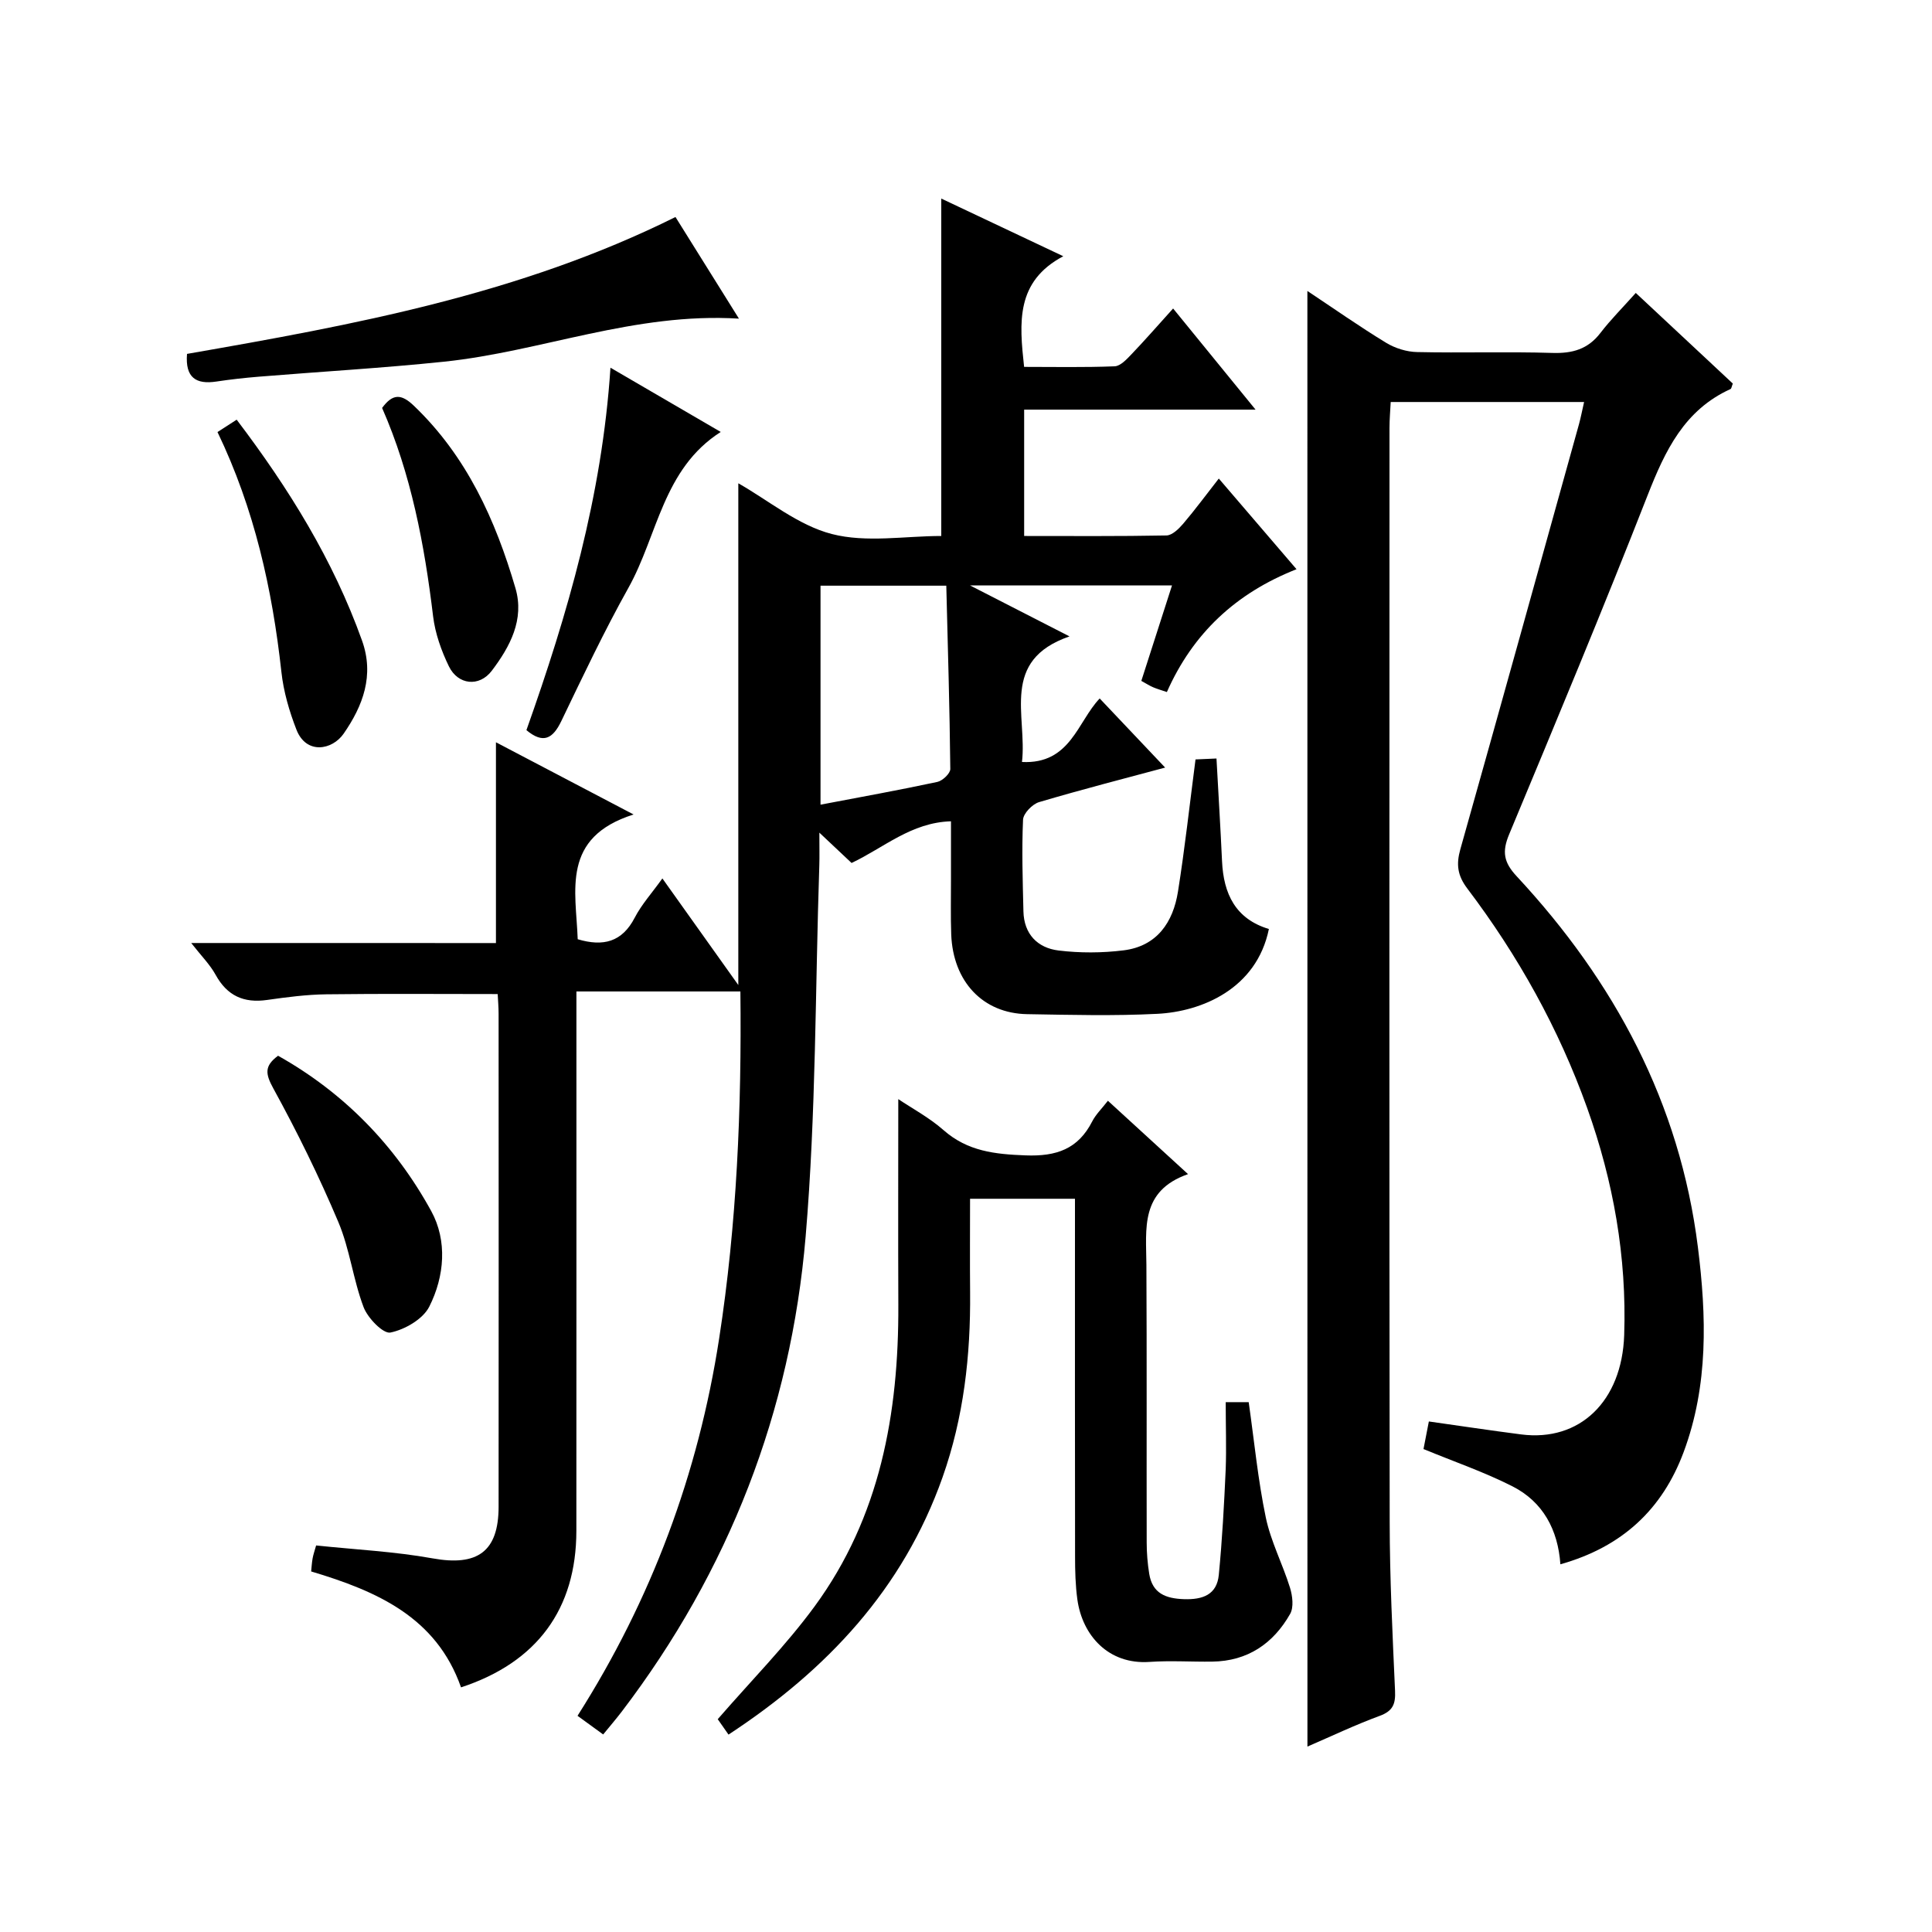 <?xml version="1.0" encoding="utf-8"?>
<svg version="1.1" id="ZDIC" xmlns="http://www.w3.org/2000/svg" xmlns:xlink="http://www.w3.org/1999/xlink" x="0px" y="0px"
	 viewBox="0 0 400 400" style="enable-background:new 0 0 400 400;" xml:space="preserve">

<g>
	
	<path d="M102.68,195.25c0-14.23,0-27.62,0-41.57c9.09,4.77,18.07,9.48,28.5,14.95c-15.05,4.76-11.93,15.78-11.57,25.83
		c5.29,1.57,9.18,0.59,11.8-4.46c1.42-2.74,3.56-5.1,5.73-8.13c5.32,7.47,10.29,14.45,15.72,22.07c0-35.12,0-69.42,0-103.88
		c6.23,3.53,12.36,8.69,19.35,10.5c7.15,1.85,15.15,0.41,22.67,0.41c0-23.5,0-46.55,0-69.86c7.93,3.75,15.97,7.54,25.26,11.94
		c-9.87,5.24-9.11,13.71-8.11,22.91c6.2,0,12.48,0.13,18.75-0.12c1.19-0.05,2.47-1.44,3.45-2.46c2.85-2.98,5.56-6.09,8.65-9.51
		c5.61,6.88,11.03,13.53,17.07,20.94c-16.47,0-32,0-47.91,0c0,8.88,0,17.25,0,26.16c9.89,0,19.68,0.08,29.46-0.11
		c1.18-0.02,2.55-1.36,3.45-2.41c2.47-2.9,4.73-5.97,7.39-9.37c5.41,6.31,10.55,12.31,16.09,18.77
		c-12.58,4.96-21.46,13.28-26.84,25.43c-1.07-0.37-1.99-0.62-2.85-0.99c-0.73-0.31-1.4-0.75-2.44-1.32
		c2.11-6.58,4.18-13.01,6.35-19.76c-13.75,0-27.03,0-41.81,0c7.29,3.74,13.44,6.89,20.59,10.55c-14.44,4.98-8.73,16.42-9.84,26
		c10.03,0.51,11.49-8.35,16.09-13.15c4.57,4.82,9.08,9.59,13.55,14.31c-8.03,2.16-17.12,4.49-26.1,7.15
		c-1.39,0.41-3.26,2.34-3.32,3.64c-0.28,6.31-0.07,12.65,0.08,18.98c0.11,4.7,2.92,7.57,7.27,8.1c4.43,0.54,9.03,0.52,13.46-0.03
		c6.91-0.86,10.26-5.79,11.27-12.18c1.41-8.87,2.39-17.81,3.63-27.35c1.1-0.05,2.61-0.12,4.34-0.19c0.4,7.37,0.83,14.31,1.15,21.27
		c0.31,6.75,2.79,11.95,9.7,14.03c-2.56,12.46-14,17.1-23.07,17.56c-8.98,0.46-18,0.22-26.99,0.07
		c-9.16-0.16-15.34-6.73-15.71-16.51c-0.14-3.83-0.04-7.67-0.05-11.5c0-3.81,0-7.63,0-11.92c-8.24,0.24-13.92,5.49-20.58,8.63
		c-1.88-1.77-3.78-3.56-6.67-6.28c0,2.97,0.05,4.87-0.01,6.76c-0.85,25.62-0.67,51.33-2.83,76.84
		c-3.07,36.25-15.89,69.24-38.05,98.35c-1.2,1.57-2.49,3.07-3.87,4.76c-1.82-1.33-3.39-2.47-5.31-3.86
		c15.32-24.11,25-50.13,29.32-78.1c3.67-23.73,4.67-47.62,4.4-71.87c-11.19,0-22.13,0-33.95,0c0,1.87,0,3.77,0,5.67
		c0,35.33,0.01,70.66-0.01,105.99c-0.01,16.21-8.16,27.27-23.88,32.42c-5.1-14.51-17.35-19.91-31.03-24c0.09-0.86,0.14-1.79,0.3-2.7
		c0.14-0.78,0.41-1.55,0.73-2.68c8.15,0.86,16.22,1.25,24.1,2.67c9.27,1.68,13.68-1.36,13.68-10.7c0.03-34,0.01-68,0-101.99
		c0-1.47-0.13-2.93-0.19-4.14c-11.98,0-23.71-0.1-35.44,0.05c-4.11,0.05-8.23,0.59-12.3,1.17c-4.83,0.69-8.27-0.86-10.66-5.21
		c-1.18-2.14-2.98-3.93-5.05-6.58C61.05,195.25,81.74,195.25,102.68,195.25z M169.88,121.26c0,15.27,0,30.17,0,45.34
		c8.25-1.57,16.24-3.01,24.18-4.71c1.08-0.23,2.7-1.76,2.69-2.68c-0.13-12.57-0.51-25.14-0.83-37.95
		C186.89,121.26,178.65,121.26,169.88,121.26z"/>
	<path d="M270.68,60.24c5.52,3.67,10.8,7.38,16.3,10.73c1.86,1.13,4.25,1.88,6.41,1.92c9.33,0.21,18.67-0.11,28,0.18
		c4.16,0.13,7.38-0.76,9.97-4.15c2.12-2.76,4.61-5.24,7.31-8.27c7.15,6.68,13.65,12.75,20.09,18.76c-0.23,0.57-0.27,1.04-0.48,1.14
		c-9.56,4.34-13.54,12.76-17.15,21.97c-9.22,23.55-18.96,46.9-28.69,70.25c-1.48,3.56-1.13,5.76,1.58,8.66
		c20.25,21.77,33.77,46.95,37.51,76.77c1.79,14.3,2.2,28.61-2.95,42.44c-4.42,11.86-12.72,19.63-25.52,23.23
		c-0.49-7.13-3.6-12.94-9.94-16.15c-5.81-2.95-12.03-5.08-18.4-7.71c0.32-1.64,0.69-3.56,1.11-5.71c6.52,0.92,12.81,1.87,19.1,2.68
		c12.14,1.57,20.88-6.87,21.34-20.55c0.55-16.19-2.23-31.85-7.67-47.05c-5.88-16.43-14.29-31.52-24.8-45.41
		c-2.07-2.73-2.33-5.03-1.45-8.15c8.26-29.31,16.4-58.65,24.56-87.99c0.39-1.42,0.66-2.87,1.06-4.6c-13.36,0-26.45,0-40.04,0
		c-0.09,1.84-0.25,3.59-0.25,5.35c-0.01,75.51-0.06,151.02,0.04,226.53c0.01,11.65,0.59,23.31,1.11,34.96
		c0.12,2.7-0.42,4.16-3.15,5.17c-5.09,1.87-10.01,4.22-14.99,6.37C270.68,261.17,270.68,161.1,270.68,60.24z"/>
	<path d="M253.77,290.3c2.05,0,3.46,0,4.76,0c1.16,8.16,1.92,16.11,3.54,23.88c1.04,4.98,3.49,9.64,5.01,14.54
		c0.52,1.68,0.81,4.04,0.03,5.42c-3.49,6.15-8.81,9.78-16.11,9.88c-4.33,0.06-8.68-0.24-12.99,0.06c-8.54,0.6-13.92-5.51-14.95-12.9
		c-0.41-2.96-0.48-5.98-0.48-8.97c-0.04-22.66-0.02-45.31-0.02-67.97c0-1.96,0-3.91,0-6.05c-7.4,0-14.18,0-21.72,0
		c0,6.53-0.05,12.95,0.01,19.37c0.12,13.08-1.32,25.9-5.71,38.31c-8.18,23.12-23.93,39.89-44.31,53.26
		c-0.97-1.39-1.77-2.54-2.23-3.19c6.91-7.97,14.09-15.22,20.06-23.36c13.56-18.5,17.42-39.95,17.33-62.39
		c-0.06-14.14-0.01-28.27-0.01-42.63c2.77,1.87,6.39,3.8,9.38,6.43c4.99,4.39,10.65,4.98,16.98,5.22c6.37,0.24,10.87-1.3,13.8-7.05
		c0.74-1.44,1.98-2.63,3.24-4.26c5.4,4.94,10.61,9.71,16.59,15.19c-9.97,3.49-8.66,11.32-8.62,18.81
		c0.1,19.16,0.02,38.31,0.06,57.47c0,2.15,0.18,4.32,0.52,6.45c0.65,4.06,3.38,5.14,7.2,5.27c3.9,0.13,6.81-0.93,7.21-5.03
		c0.71-7.28,1.1-14.59,1.43-21.89C253.93,299.71,253.77,295.22,253.77,290.3z"/>
	<path d="M38.72,73.27c34.51-6.01,68.89-12.31,101.13-28.34c4.2,6.73,8.44,13.51,13.14,21.04c-21.61-1.33-40.86,6.8-61.02,8.91
		c-12.77,1.33-25.6,2.06-38.4,3.11c-2.94,0.24-5.89,0.57-8.81,1.01C40.63,79.61,38.32,78.24,38.72,73.27z"/>
	<path d="M108.99,151.17c8.53-24.03,15.66-48.49,17.4-75.04c7.78,4.53,15.01,8.74,22.83,13.3c-11.98,7.65-13.04,21.4-19.11,32.27
		c-5.02,8.98-9.43,18.3-13.89,27.58C114.46,152.94,112.49,154.08,108.99,151.17z"/>
	<path d="M57.57,218.58c13.63,7.65,24.23,18.53,31.7,32.14c3.38,6.16,2.77,13.53-0.39,19.8c-1.31,2.6-5.06,4.76-8.05,5.37
		c-1.49,0.3-4.69-2.99-5.55-5.25c-2.17-5.72-2.86-12.02-5.23-17.63c-3.99-9.44-8.53-18.68-13.46-27.66
		C54.95,222.35,54.68,220.72,57.57,218.58z"/>
	<path d="M45.03,89.45c1.45-0.94,2.55-1.64,3.97-2.56c10.75,14.17,19.98,29.02,25.96,45.75c2.57,7.2,0.18,13.49-3.8,19.24
		c-2.38,3.44-7.75,4.39-9.78-0.8c-1.49-3.82-2.68-7.91-3.12-11.97C56.37,121.97,52.68,105.36,45.03,89.45z"/>
	<path d="M79.11,84.46c2.19-2.98,3.96-2.95,6.55-0.48c10.95,10.46,16.92,23.65,21.06,37.8c1.9,6.49-1.13,12.11-4.9,17.09
		c-2.59,3.42-7,2.95-8.88-0.91c-1.57-3.23-2.84-6.81-3.27-10.35C87.88,112.74,85.12,98.14,79.11,84.46z"/>
	
</g>
</svg>
